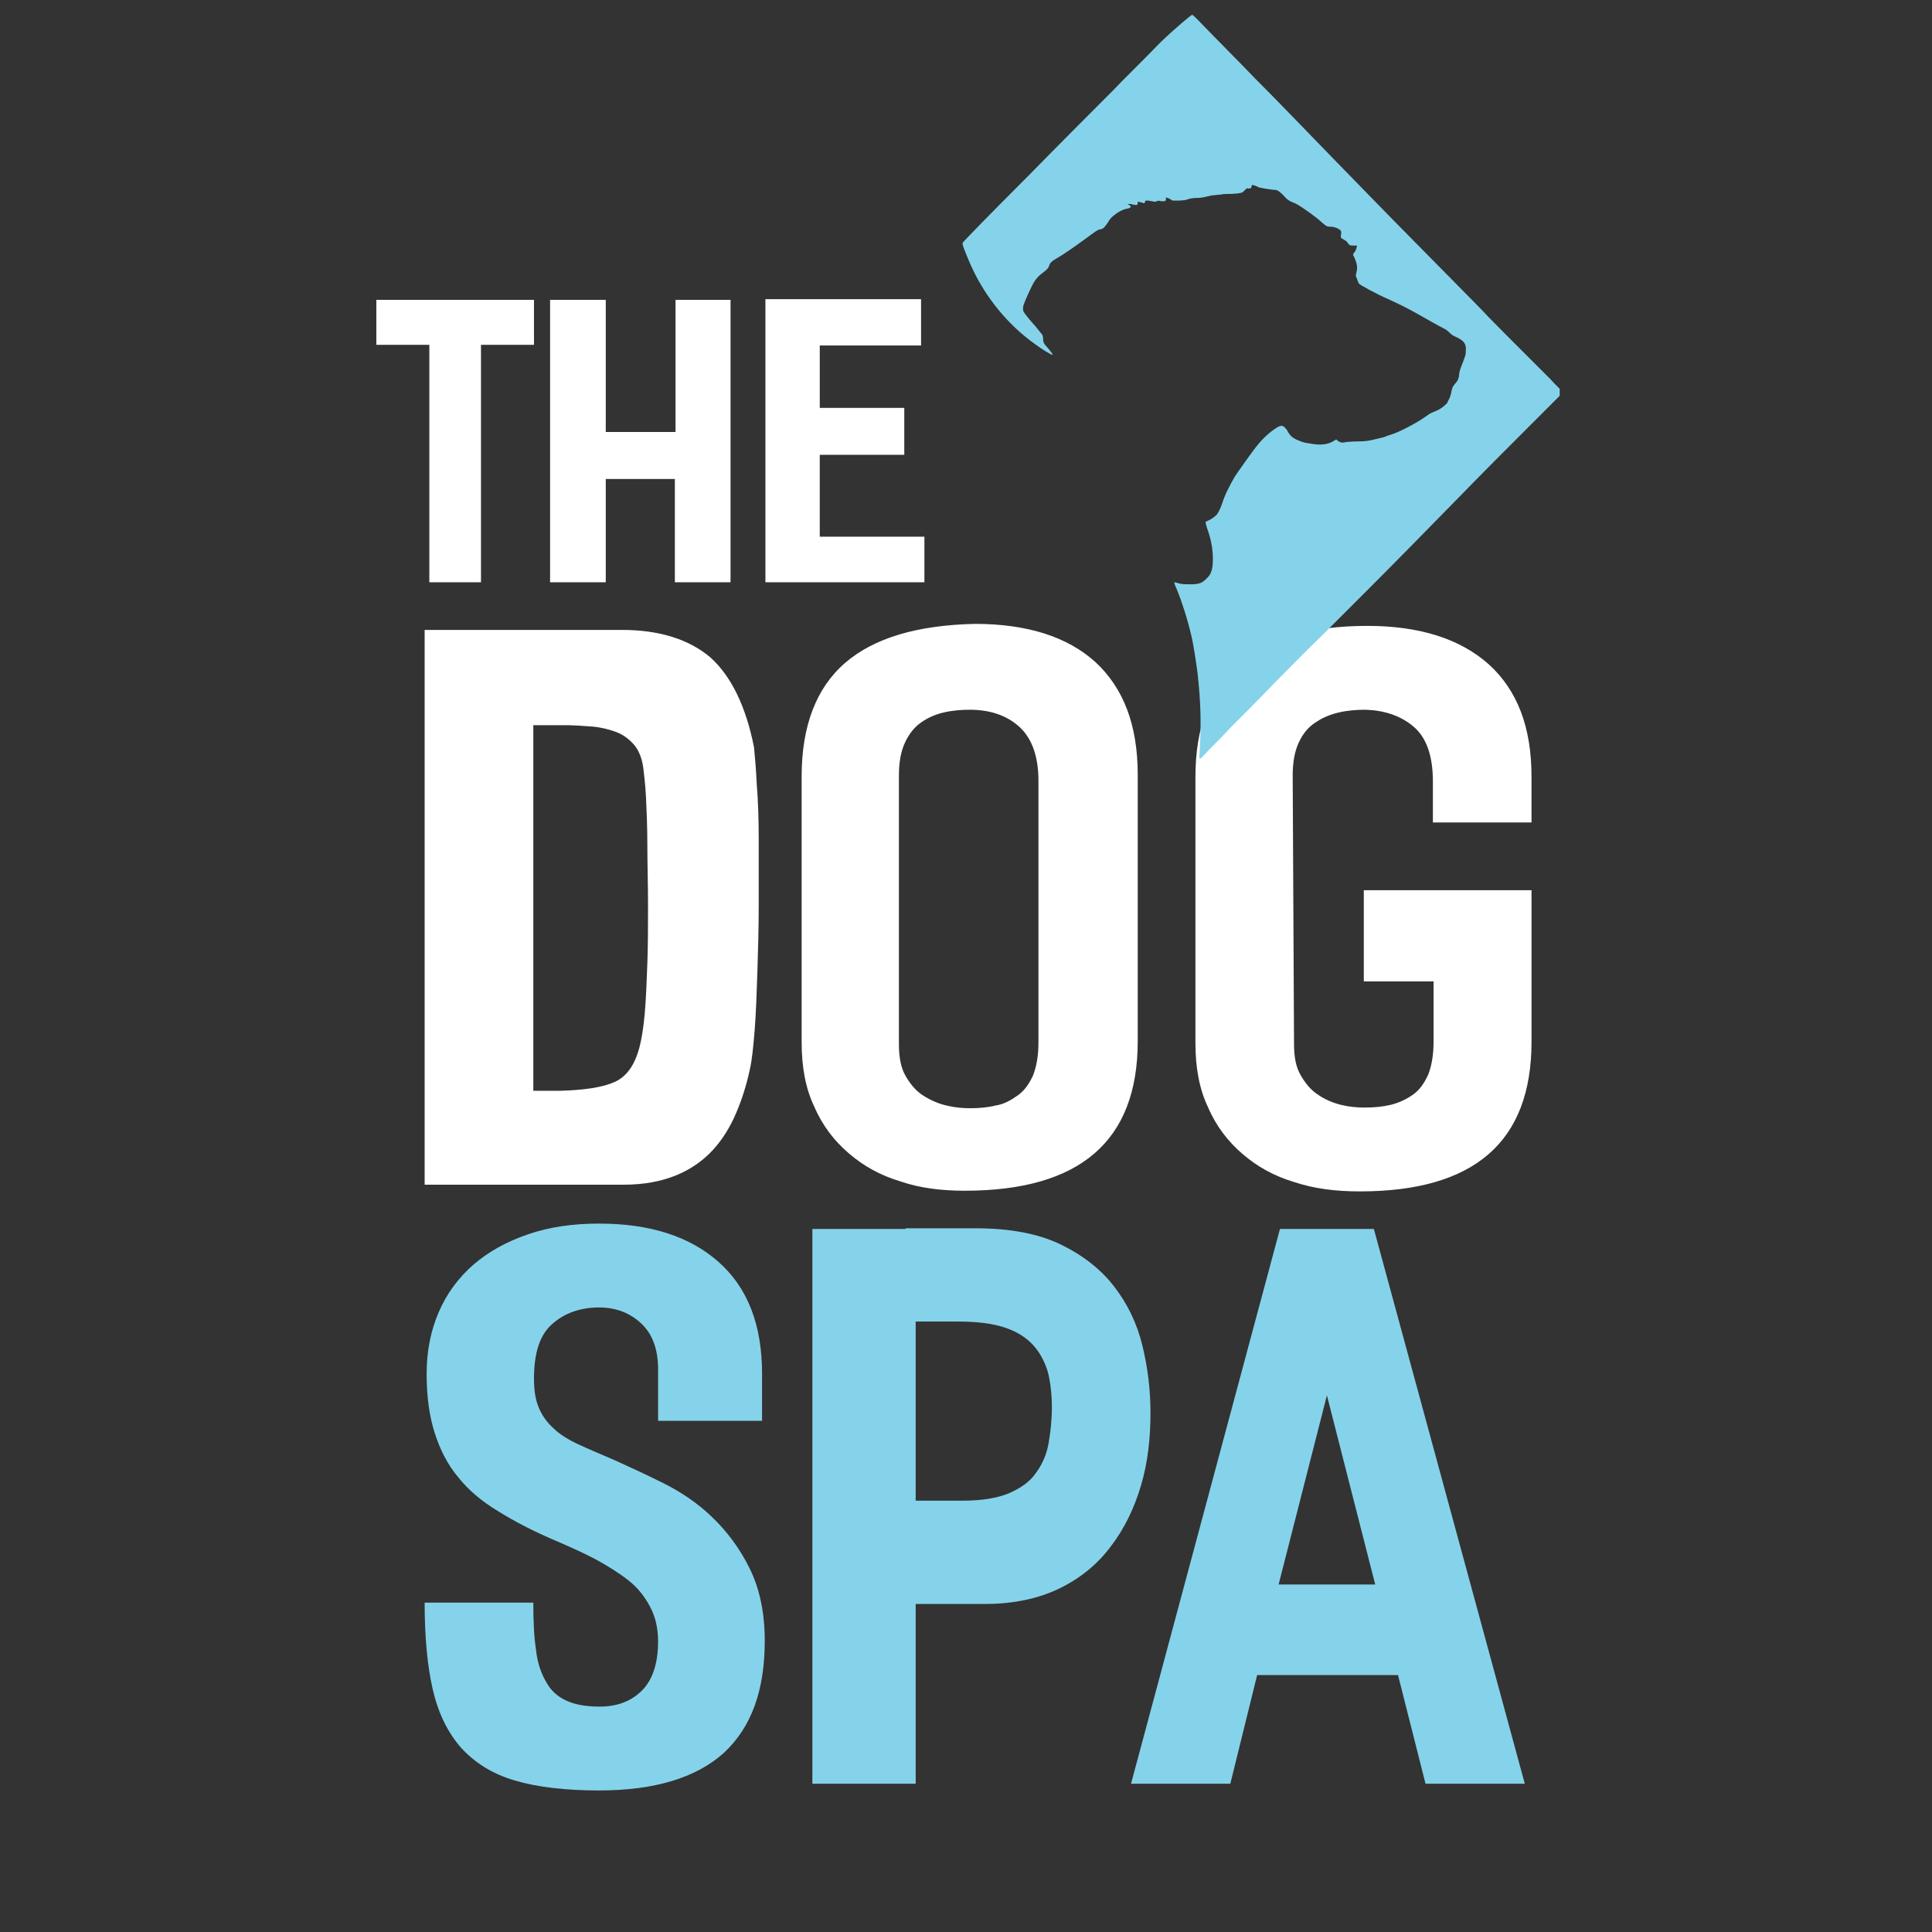 <?xml version="1.0" encoding="utf-8"?>
<!-- Generator: Adobe Illustrator 24.1.3, SVG Export Plug-In . SVG Version: 6.00 Build 0)  -->
<svg version="1.1" id="Layer_1" xmlns="http://www.w3.org/2000/svg" xmlns:xlink="http://www.w3.org/1999/xlink" x="0px" y="0px"
	 viewBox="0 0 288 288" style="enable-background:new 0 0 288 288;" xml:space="preserve">
<rect x="0" y="0" width="288" height="288" fill="#333333" stroke="none"/>
<style type="text/css">
	.st0{clip-path:url(#SVGID_2_);fill:#85D3EA;}
	.st1{clip-path:url(#SVGID_2_);fill:#FFFFFF;}
	.st2{fill:#FFFFFF;}
	.st3{clip-path:url(#SVGID_4_);fill:#85D3EA;}
</style>
<g>
	<defs>
		<rect id="SVGID_1_" x="56.1" y="2.2" width="176.4" height="264.7"/>
	</defs>
	<clipPath id="SVGID_2_">
		<use xlink:href="#SVGID_1_"  style="overflow:visible;"/>
	</clipPath>
	<path class="st0" d="M190.6,236.2l7.2-28.2l7.2,28.2H190.6z M212.5,265.9h14.8l-22.5-82.7h-14l-22.2,82.7h14.8l4-16.2h21
		L212.5,265.9z M136.5,223.8V197h6.3c2.9,0,5.2,0.3,7,0.9c1.8,0.6,3.2,1.5,4.2,2.6c1,1.1,1.7,2.4,2.2,4c0.4,1.6,0.6,3.4,0.6,5.3
		c0,1.9-0.2,3.7-0.5,5.4c-0.3,1.7-1,3.2-1.9,4.4c-0.9,1.3-2.2,2.2-4,3c-1.7,0.7-4,1.1-6.8,1.1H136.5z M135,183.2h-13.9v82.7h15.4
		v-26.8h10.3c4.3,0,8-0.8,11.1-2.3c3.1-1.5,5.7-3.6,7.7-6.3c2-2.6,3.5-5.7,4.5-9.1c1-3.4,1.4-7,1.4-10.8c0-3.4-0.4-6.7-1.2-10
		c-0.8-3.3-2.2-6.2-4.2-8.8c-2-2.6-4.7-4.7-8-6.3c-3.3-1.6-7.6-2.4-12.6-2.4H135z M113.6,212v-7.2c0-7.4-2.2-12.9-6.5-16.7
		c-4.3-3.8-10.2-5.7-17.8-5.7c-3.9,0-7.4,0.5-10.6,1.6c-3.2,1.1-5.9,2.6-8.1,4.5c-2.2,1.9-4,4.3-5.2,7.1c-1.2,2.8-1.8,5.8-1.8,9.2
		c0,3.4,0.4,6.3,1.2,8.8c0.8,2.5,1.9,4.7,3.5,6.6c1.5,1.9,3.5,3.6,6,5.1c2.4,1.5,5.3,3,8.6,4.4c2.1,0.9,4.1,1.8,6,2.8
		c1.8,1,3.4,2,4.8,3.1c1.4,1.1,2.4,2.4,3.2,3.9c0.8,1.5,1.2,3.2,1.2,5.2c0,3.2-0.8,5.7-2.4,7.3c-1.6,1.6-3.7,2.4-6.3,2.4
		c-2.1,0-3.7-0.3-5-0.9c-1.3-0.6-2.3-1.5-3-2.8c-0.7-1.2-1.3-2.8-1.5-4.8c-0.3-1.9-0.4-4.3-0.4-7H63.3c0,5.1,0.4,9.4,1.2,12.9
		c0.8,3.5,2.2,6.4,4.2,8.7c2,2.2,4.6,3.9,8,4.9c3.3,1,7.6,1.5,12.6,1.5c8.3,0,14.5-1.9,18.6-5.6c4.1-3.8,6.1-9.3,6.1-16.7
		c0-4.3-0.8-7.9-2.3-10.9c-1.5-3-3.4-5.5-5.6-7.6c-2.2-2.1-4.6-3.7-7.2-5c-2.6-1.3-5-2.4-7.2-3.4c-2.1-0.9-4-1.7-5.5-2.4
		c-1.5-0.7-2.8-1.5-3.7-2.4c-1-0.9-1.7-1.9-2.2-3.1c-0.5-1.2-0.7-2.6-0.7-4.3c0-3.9,0.9-6.6,2.8-8.2c1.8-1.6,4.2-2.4,6.9-2.4
		c2.5,0,4.6,0.8,6.3,2.4c1.7,1.6,2.5,3.9,2.5,6.8v7.7H113.6z"/>
	<path class="st1" d="M210.7,108.3c1.9,1.6,2.9,4.3,2.9,8.2v6.1h14.7v-6.8c0-7.4-2.1-12.9-6.4-16.8c-4.3-3.8-10.3-5.7-18.1-5.7
		c-8.4,0-14.7,1.9-19.1,5.6c-4.3,3.8-6.5,9.4-6.5,16.9v39.7c0,3.7,0.6,6.9,1.9,9.6c1.2,2.8,3,5.1,5.1,6.9c2.2,1.9,4.7,3.3,7.7,4.2
		c3,1,6.2,1.4,9.8,1.4c17.1,0,25.6-7.4,25.6-22.3v-22.6h-25v13.6h10.4v9c0,2-0.3,3.6-0.8,4.9c-0.6,1.3-1.3,2.3-2.3,3
		c-1,0.7-2.1,1.2-3.3,1.5c-1.3,0.3-2.5,0.4-3.9,0.4c-1.1,0-2.3-0.1-3.5-0.4c-1.2-0.3-2.4-0.8-3.4-1.5c-1.1-0.7-1.9-1.7-2.6-2.9
		c-0.7-1.2-1-2.7-1-4.6l-0.2-40.1c0-2,0.3-3.6,0.9-4.9c0.6-1.3,1.4-2.3,2.5-3c1-0.7,2.2-1.2,3.5-1.5c1.3-0.3,2.6-0.4,4-0.4
		C206.4,105.9,208.8,106.7,210.7,108.3 M154.8,155.4c0,2-0.3,3.6-0.8,4.9c-0.6,1.3-1.3,2.3-2.3,3c-1,0.7-2,1.3-3.3,1.5
		c-1.2,0.3-2.5,0.4-3.8,0.4c-1.1,0-2.3-0.1-3.5-0.4c-1.3-0.3-2.4-0.8-3.5-1.5c-1.1-0.7-1.9-1.7-2.6-2.9c-0.7-1.2-1-2.8-1-4.7v-40.1
		c0-2,0.3-3.6,0.9-4.9c0.6-1.3,1.4-2.3,2.4-3c1-0.7,2.1-1.2,3.4-1.5c1.3-0.3,2.6-0.4,3.9-0.4c2.9,0,5.4,0.8,7.3,2.5
		c1.9,1.7,2.9,4.4,2.9,8.1V155.4z M126,98.8c-4.3,3.7-6.5,9.4-6.5,16.9v39.7c0,3.7,0.6,6.9,1.9,9.6c1.2,2.8,3,5.1,5.1,6.9
		c2.2,1.9,4.7,3.3,7.7,4.2c2.9,1,6.1,1.4,9.6,1.4c17.2,0,25.8-7.4,25.8-22.3v-39.7c0-7.4-2.1-12.9-6.3-16.8
		c-4.2-3.8-10.2-5.7-18-5.7C136.7,93.2,130.3,95.1,126,98.8 M91.6,161.3c-1.8,0.8-4.5,1.2-8.1,1.3h-4v-54.5H84
		c1.5,0,2.9,0.1,4.2,0.2c1.3,0.1,2.5,0.4,3.6,0.8c1.1,0.4,2,1.1,2.7,1.9c0.7,0.8,1.2,2,1.4,3.5c0.1,0.9,0.3,2.4,0.4,4.4
		c0.1,2.1,0.2,4.4,0.2,7.2c0,2.7,0.1,5.6,0.1,8.7c0,3.1,0,6-0.1,8.8c-0.1,2.8-0.2,5.3-0.4,7.6c-0.2,2.2-0.5,3.9-0.8,5
		C94.6,158.8,93.4,160.5,91.6,161.3 M105.9,98c-3.2-2.7-7.6-4.1-13.2-4.1H77.5H63.3v82.7h14.2H93c3,0,5.6-0.5,7.8-1.4
		c2.2-0.9,4-2.2,5.4-3.7c1.4-1.5,2.6-3.4,3.5-5.5c0.9-2.1,1.6-4.3,2.1-6.7c0.3-1.3,0.5-3.3,0.7-5.8c0.2-2.6,0.3-5.4,0.4-8.6
		c0.1-3.2,0.2-6.5,0.2-9.9c0-3.5,0-6.7,0-9.9c0-3.1-0.1-5.9-0.3-8.3c-0.1-2.4-0.3-4.2-0.4-5.4C111.2,105.3,109,100.8,105.9,98"/>
</g>
<path class="st2" d="M56.1,44.7v6.7h7.9v35.4h7.7V51.4h7.9v-6.7H56.1z M100.7,44.7v19.7H90.3V44.7h-8.3v42.1h8.3V71.4h10.3v15.4h8.3
	V44.7H100.7z M114.1,44.7v42.1h23.7V80h-15.6V67.8h12.6v-7h-12.6v-9.3h15.1v-6.9H114.1z"/>
<g>
	<defs>
		<rect id="SVGID_3_" x="56.1" y="2.2" width="176.4" height="264.7"/>
	</defs>
	<clipPath id="SVGID_4_">
		<use xlink:href="#SVGID_3_"  style="overflow:visible;"/>
	</clipPath>
	<path class="st3" d="M173,6.3c-2.2,2.3-5.5,5.5-7.2,7.3c-1.7,1.7-7.5,7.5-12.7,12.8c-5.3,5.3-9.6,9.7-9.6,9.8
		c-0.1,0.2,0.3,1.2,1.2,3.3c2.1,4.7,5.5,8.9,9.6,11.8c0.9,0.7,2.4,1.6,2.6,1.6c0.1,0-0.1-0.3-0.6-0.9c-0.7-0.8-0.8-0.9-0.8-1.5
		c0-0.3-0.1-0.6-0.2-0.7c-0.1-0.1-0.5-0.6-0.9-1.1c-1-1.1-1.6-1.9-1.8-2.2c-0.1-0.2-0.1-0.3-0.1-0.6c0-0.4,0.4-1.3,1.1-2.8
		c0.6-1.3,1-1.8,1.8-2.4c0.8-0.6,0.9-0.8,1-1.1c0.1-0.4,0.4-0.7,1.3-1.2c1-0.6,1.9-1.2,4.1-2.8c1.6-1.2,1.8-1.3,2.1-1.4
		c0.2,0,0.4-0.1,0.4-0.1c0.3-0.1,0.6-0.6,0.9-1c0.3-0.6,0.7-0.9,1.4-1.4c0.5-0.3,0.9-0.5,1.4-0.6c0.2,0,0.4-0.1,0.5-0.2l0.1-0.1
		l-0.1-0.1c-0.1-0.1-0.2-0.2-0.3-0.2l-0.1-0.1h0.2c0.1,0,0.4,0,0.6,0.1c0.6,0.1,0.7,0.1,0.7-0.3c0-0.1,0-0.2,0.2-0.1
		c0.1,0,0.3,0.1,0.5,0.1c0.1,0.1,0.3,0.1,0.3,0.1c0,0,0-0.1,0.1-0.2c0-0.2,0-0.2,0.4-0.2c0.2,0,0.5,0.1,0.7,0.1
		c0.3,0.1,0.4,0.1,0.6,0c0.2-0.1,0.4-0.1,0.7,0c0.6,0,0.7,0,0.7-0.3c0-0.1,0-0.3,0-0.3c0,0,0.2,0.1,0.5,0.2l0.5,0.3l0.9,0
		c0.5,0,1-0.1,1.1-0.1c0.5-0.2,1-0.3,1.7-0.3c0.6,0,0.9-0.1,1.4-0.2c0.4-0.1,0.8-0.2,1.1-0.2c0.2,0,0.7-0.1,1-0.1
		c0.3-0.1,1.1-0.1,1.7-0.1c1.3-0.1,1.5-0.1,1.9-0.6c0.2-0.2,0.3-0.3,0.5-0.2c0.2,0,0.3,0,0.4-0.1c0-0.1,0.1-0.2,0.1-0.3
		c0-0.1,0-0.2,0.2-0.1c0.1,0,0.4,0.1,0.6,0.2c0.2,0.1,0.4,0.2,0.6,0.2c0.4,0.1,1.7,0.3,2,0.3c0.4,0,0.7,0.2,1.3,0.8
		c0.6,0.7,0.8,0.8,1.5,1.1c0.3,0.1,0.6,0.3,0.8,0.4c0.5,0.3,2.7,1.8,3.5,2.6c0.6,0.5,0.7,0.6,1.3,0.6c0.4,0,0.6,0.1,0.9,0.2
		c0.6,0.3,0.7,0.4,0.6,1c-0.1,0.4,0,0.5,0.4,0.7c0.3,0.2,0.4,0.2,0.6,0.5c0.3,0.4,0.3,0.4,0.9,0.4h0.5l-0.1,0.4
		c-0.1,0.3-0.1,0.4-0.3,0.6c-0.1,0.1-0.2,0.3-0.2,0.3c0,0.1,0.1,0.3,0.2,0.5c0.4,0.9,0.5,1.5,0.3,2.2l-0.1,0.5l0.2,0.5
		c0.1,0.3,0.2,0.6,0.3,0.7c0.2,0.2,2.5,1.5,4.6,2.4c2.6,1.2,3.6,1.8,5.9,3.1c1.4,0.8,2,1.1,2.2,1.2c0.2,0.1,0.4,0.2,0.9,0.7
		c0.2,0.2,0.5,0.4,0.8,0.5c1.3,0.6,1.6,1.1,1.5,2.1c0,0.6,0,0.6-0.7,2.4c-0.2,0.5-0.3,1-0.3,1.2c0,0.4-0.2,0.9-0.6,1.3
		c-0.3,0.4-0.4,0.5-0.5,1c-0.1,0.6-0.3,1.2-0.5,1.5c-0.1,0.2-0.2,0.3-0.1,0.3c0,0-0.2,0.2-0.4,0.4c-0.4,0.4-1.1,0.8-1.7,1
		c-0.2,0.1-0.5,0.2-0.9,0.5c-1.5,1.1-4.3,2.6-5.8,3c-0.2,0.1-0.4,0.1-0.5,0.2c-0.2,0.1-1.3,0.3-2,0.5c-0.6,0.1-0.9,0.2-2.2,0.2
		c-0.8,0-1.6,0.1-1.7,0.1c-0.3,0.1-0.7,0.1-0.8,0c-0.1,0-0.2-0.1-0.4-0.2l-0.2-0.2l-0.5,0.3c-0.9,0.5-1.9,0.6-3.5,0.3
		c-0.9-0.1-1.3-0.3-2-0.6c-0.6-0.3-0.8-0.5-1.2-1.1c-0.1-0.3-0.4-0.6-0.5-0.7c-0.3-0.3-0.6-0.3-1.1,0c-1,0.6-2.1,1.6-2.9,2.6
		c-0.7,0.8-3,4.1-3.4,4.7c-0.7,1.2-1.5,2.7-1.9,4c-0.3,0.9-0.6,1.4-0.8,1.7c-0.3,0.3-0.8,0.7-1.3,0.9c-0.2,0.1-0.4,0.2-0.4,0.2
		c0,0.1,0.2,0.9,0.4,1.4c0.5,1.5,0.7,2.8,0.7,4.1c0,1.5-0.2,2.3-1,3c-0.7,0.7-1.2,0.8-2.4,0.8c-0.7,0-1,0-1.5-0.1
		c-0.4-0.1-0.7-0.2-0.8-0.2c-0.1-0.1-0.1,0.1,0.3,1c0.8,1.9,1.7,4.8,2.2,7c0.3,1.2,0.7,3.9,0.9,5.4c0.5,4.5,0.6,7.6,0.3,12.3
		c0,0.3,0,0.5,0,0.6c0.1,0.1,0.6-0.4,1.2-1.1c0.3-0.3,1.9-1.9,3.5-3.6c1.6-1.6,4.4-4.4,6.1-6.2c1.7-1.7,5-5.1,7.4-7.4
		c2.3-2.3,4.3-4.3,4.4-4.4c0.1-0.1,1.4-1.4,2.9-2.9c3.6-3.6,8.7-8.8,13.2-13.4c3.5-3.6,7-7.1,11.3-11.4l4.2-4.2l-0.3-0.3
		c-0.1-0.2-0.9-0.9-1.6-1.7c-0.7-0.7-1.7-1.7-2.1-2.1c-0.4-0.4-1.9-1.9-3.3-3.3c-1.4-1.4-3.7-3.7-5-5.1c-1.4-1.4-4.5-4.6-7-7.1
		c-8.9-9-10.1-10.3-14.6-14.9c-6.3-6.5-9.2-9.5-12-12.3c-2.1-2.2-6-6.1-8.4-8.6c-0.5-0.5-0.9-0.9-1-0.9S175.3,4.1,173,6.3"/>
</g>
</svg>
